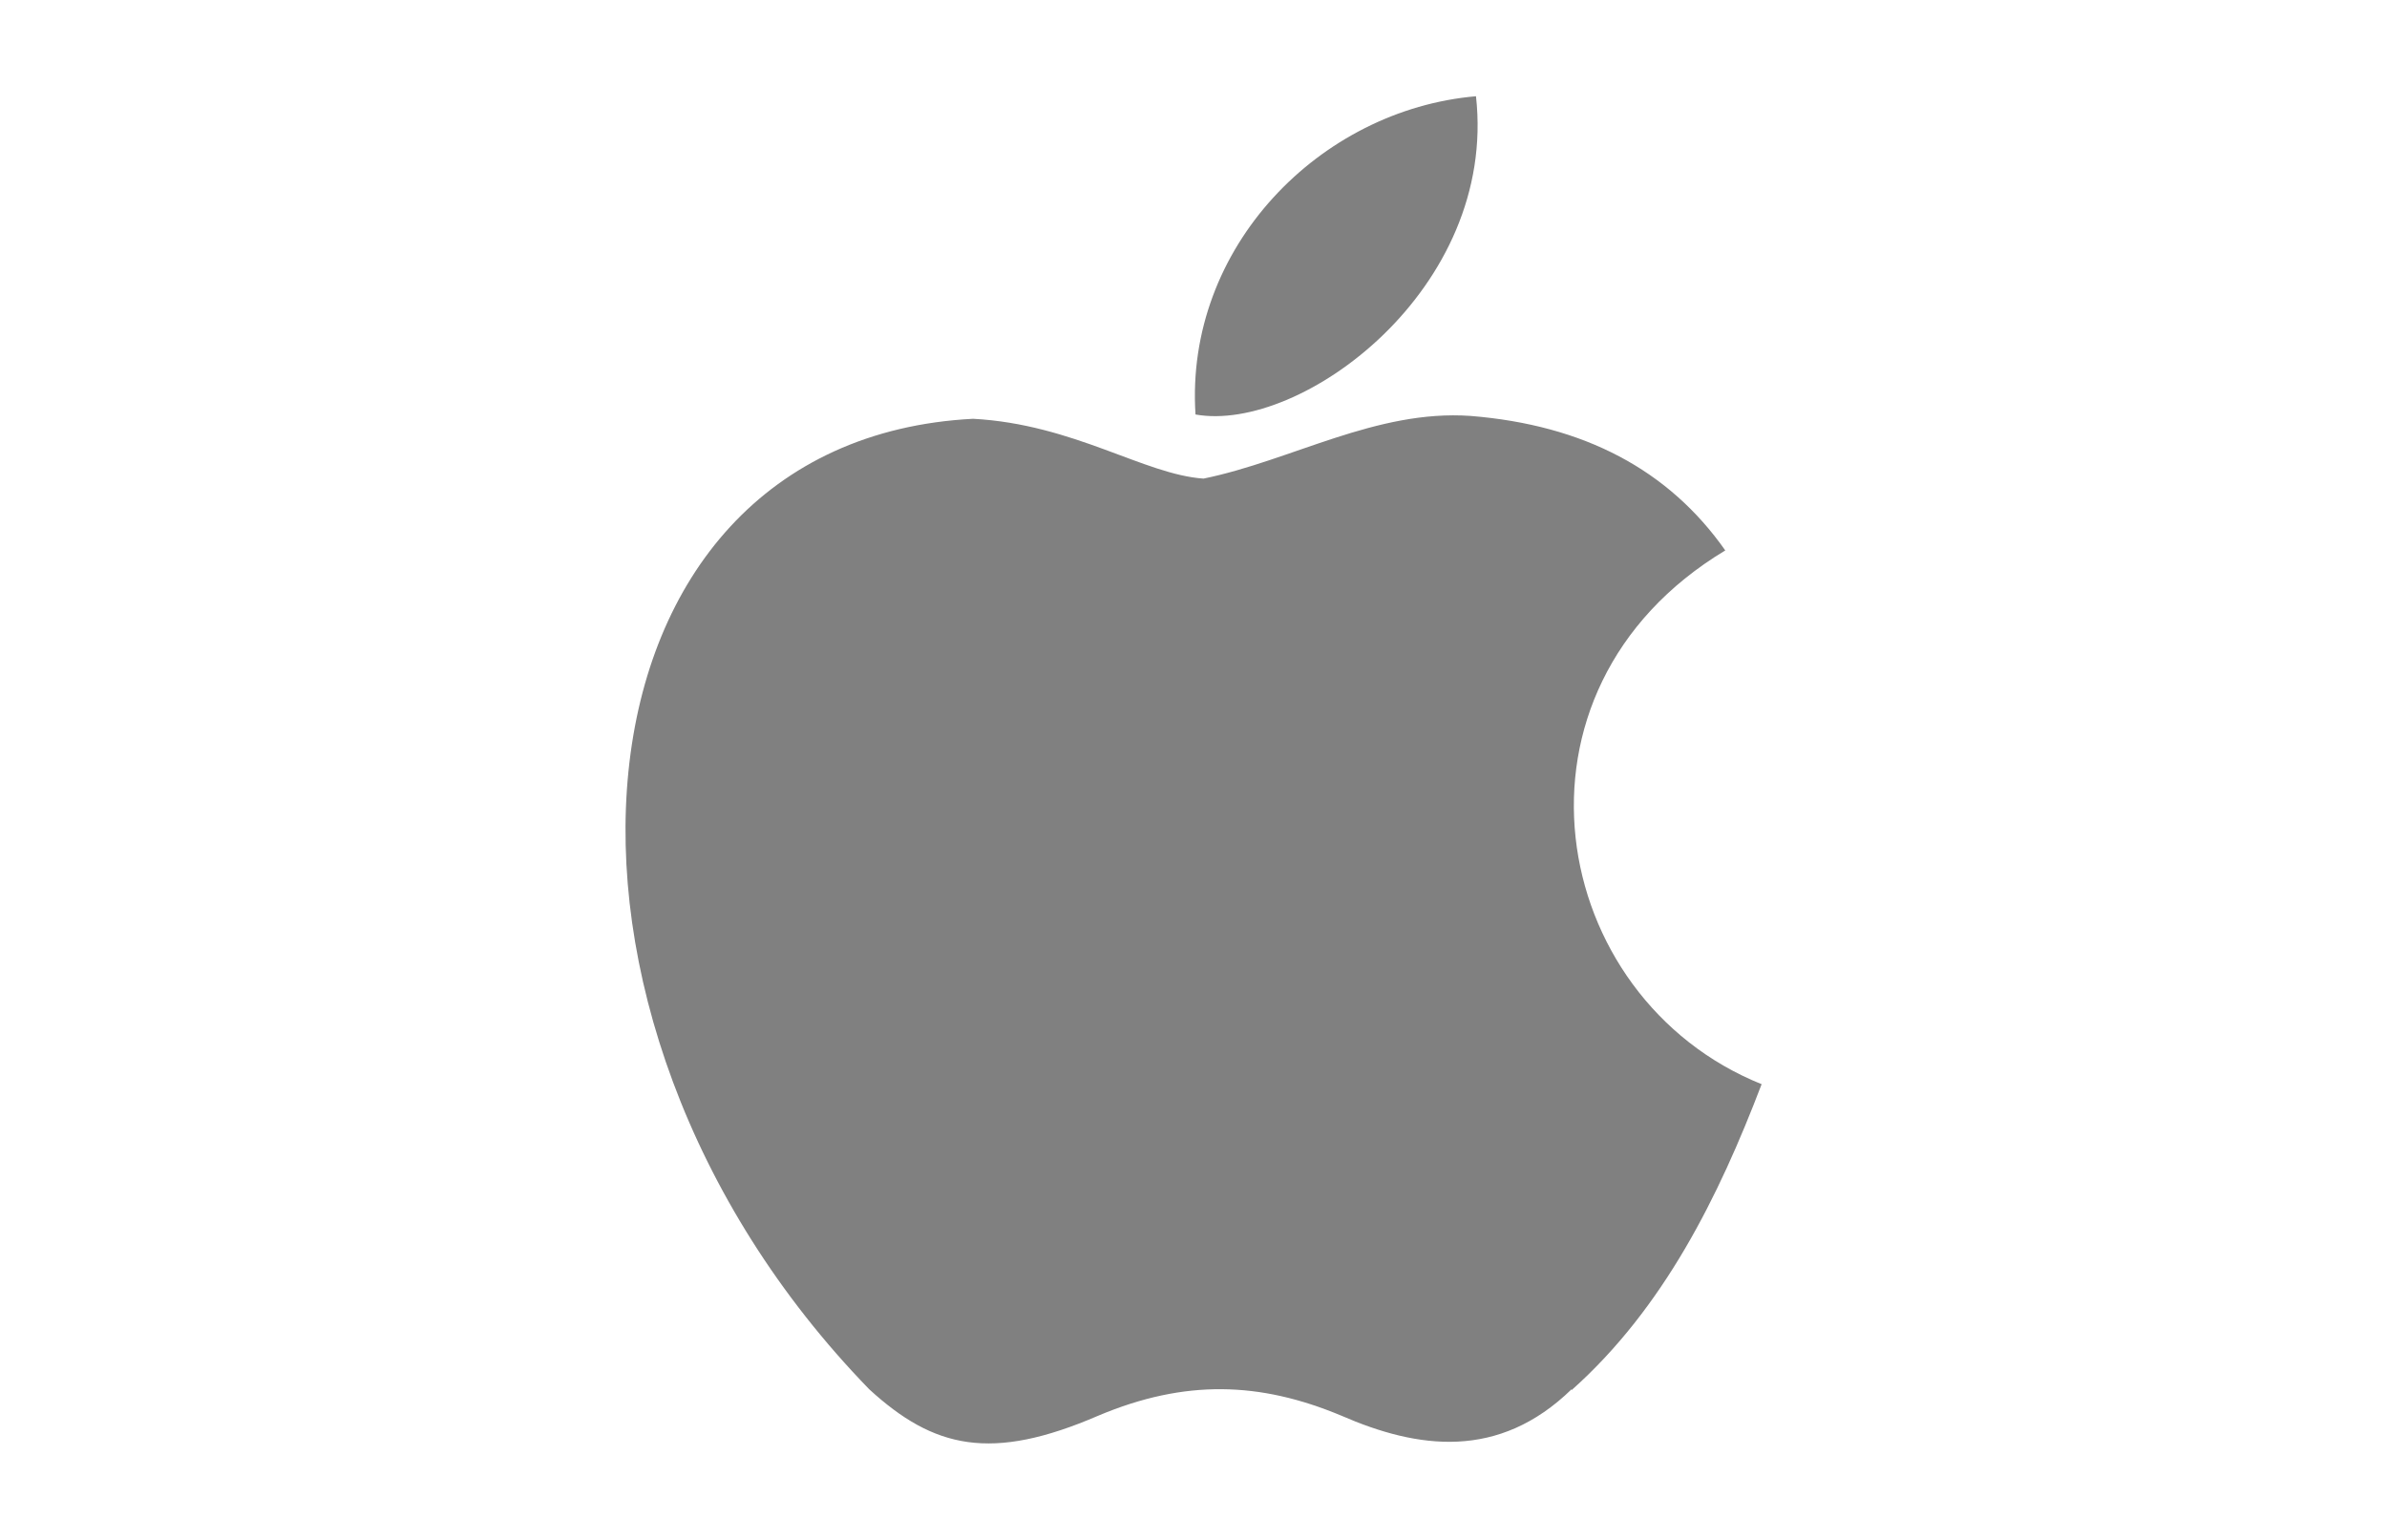 <?xml version="1.0" encoding="UTF-8"?>
<!DOCTYPE svg PUBLIC "-//W3C//DTD SVG 1.1//EN" "http://www.w3.org/Graphics/SVG/1.1/DTD/svg11.dtd">
<!-- Creator: CorelDRAW X6 -->
<svg xmlns="http://www.w3.org/2000/svg" xml:space="preserve" width="83.397mm" height="53.804mm" version="1.1" style="shape-rendering:geometricPrecision; text-rendering:geometricPrecision; image-rendering:optimizeQuality; fill-rule:evenodd; clip-rule:evenodd"
viewBox="0 0 8340 5380"
 xmlns:xlink="http://www.w3.org/1999/xlink">
 <defs>
  <style type="text/css">
   <![CDATA[
    .fil1 {fill:none}
    .fil0 {fill:gray}
   ]]>
  </style>
 </defs>
 <g id="Layer_x0020_1">
  <g id="_718361760">
   <path class="fil0" d="M5491 4854c-255,248 -537,209 -805,92 -285,-119 -546,-127 -848,0 -375,162 -575,115 -801,-92 -1276,-1314 -1088,-3316 363,-3391 352,19 598,195 805,209 308,-63 603,-242 933,-219 396,32 692,188 890,470 -815,490 -622,1564 127,1865 -150,393 -342,782 -664,1069l0 -3zm-1314 -3406c-38,-584 435,-1065 980,-1112 75,674 -612,1178 -980,1112l0 0z"/>
  </g>
  <rect class="fil1" width="8340" height="5380"/>
 </g>
</svg>
